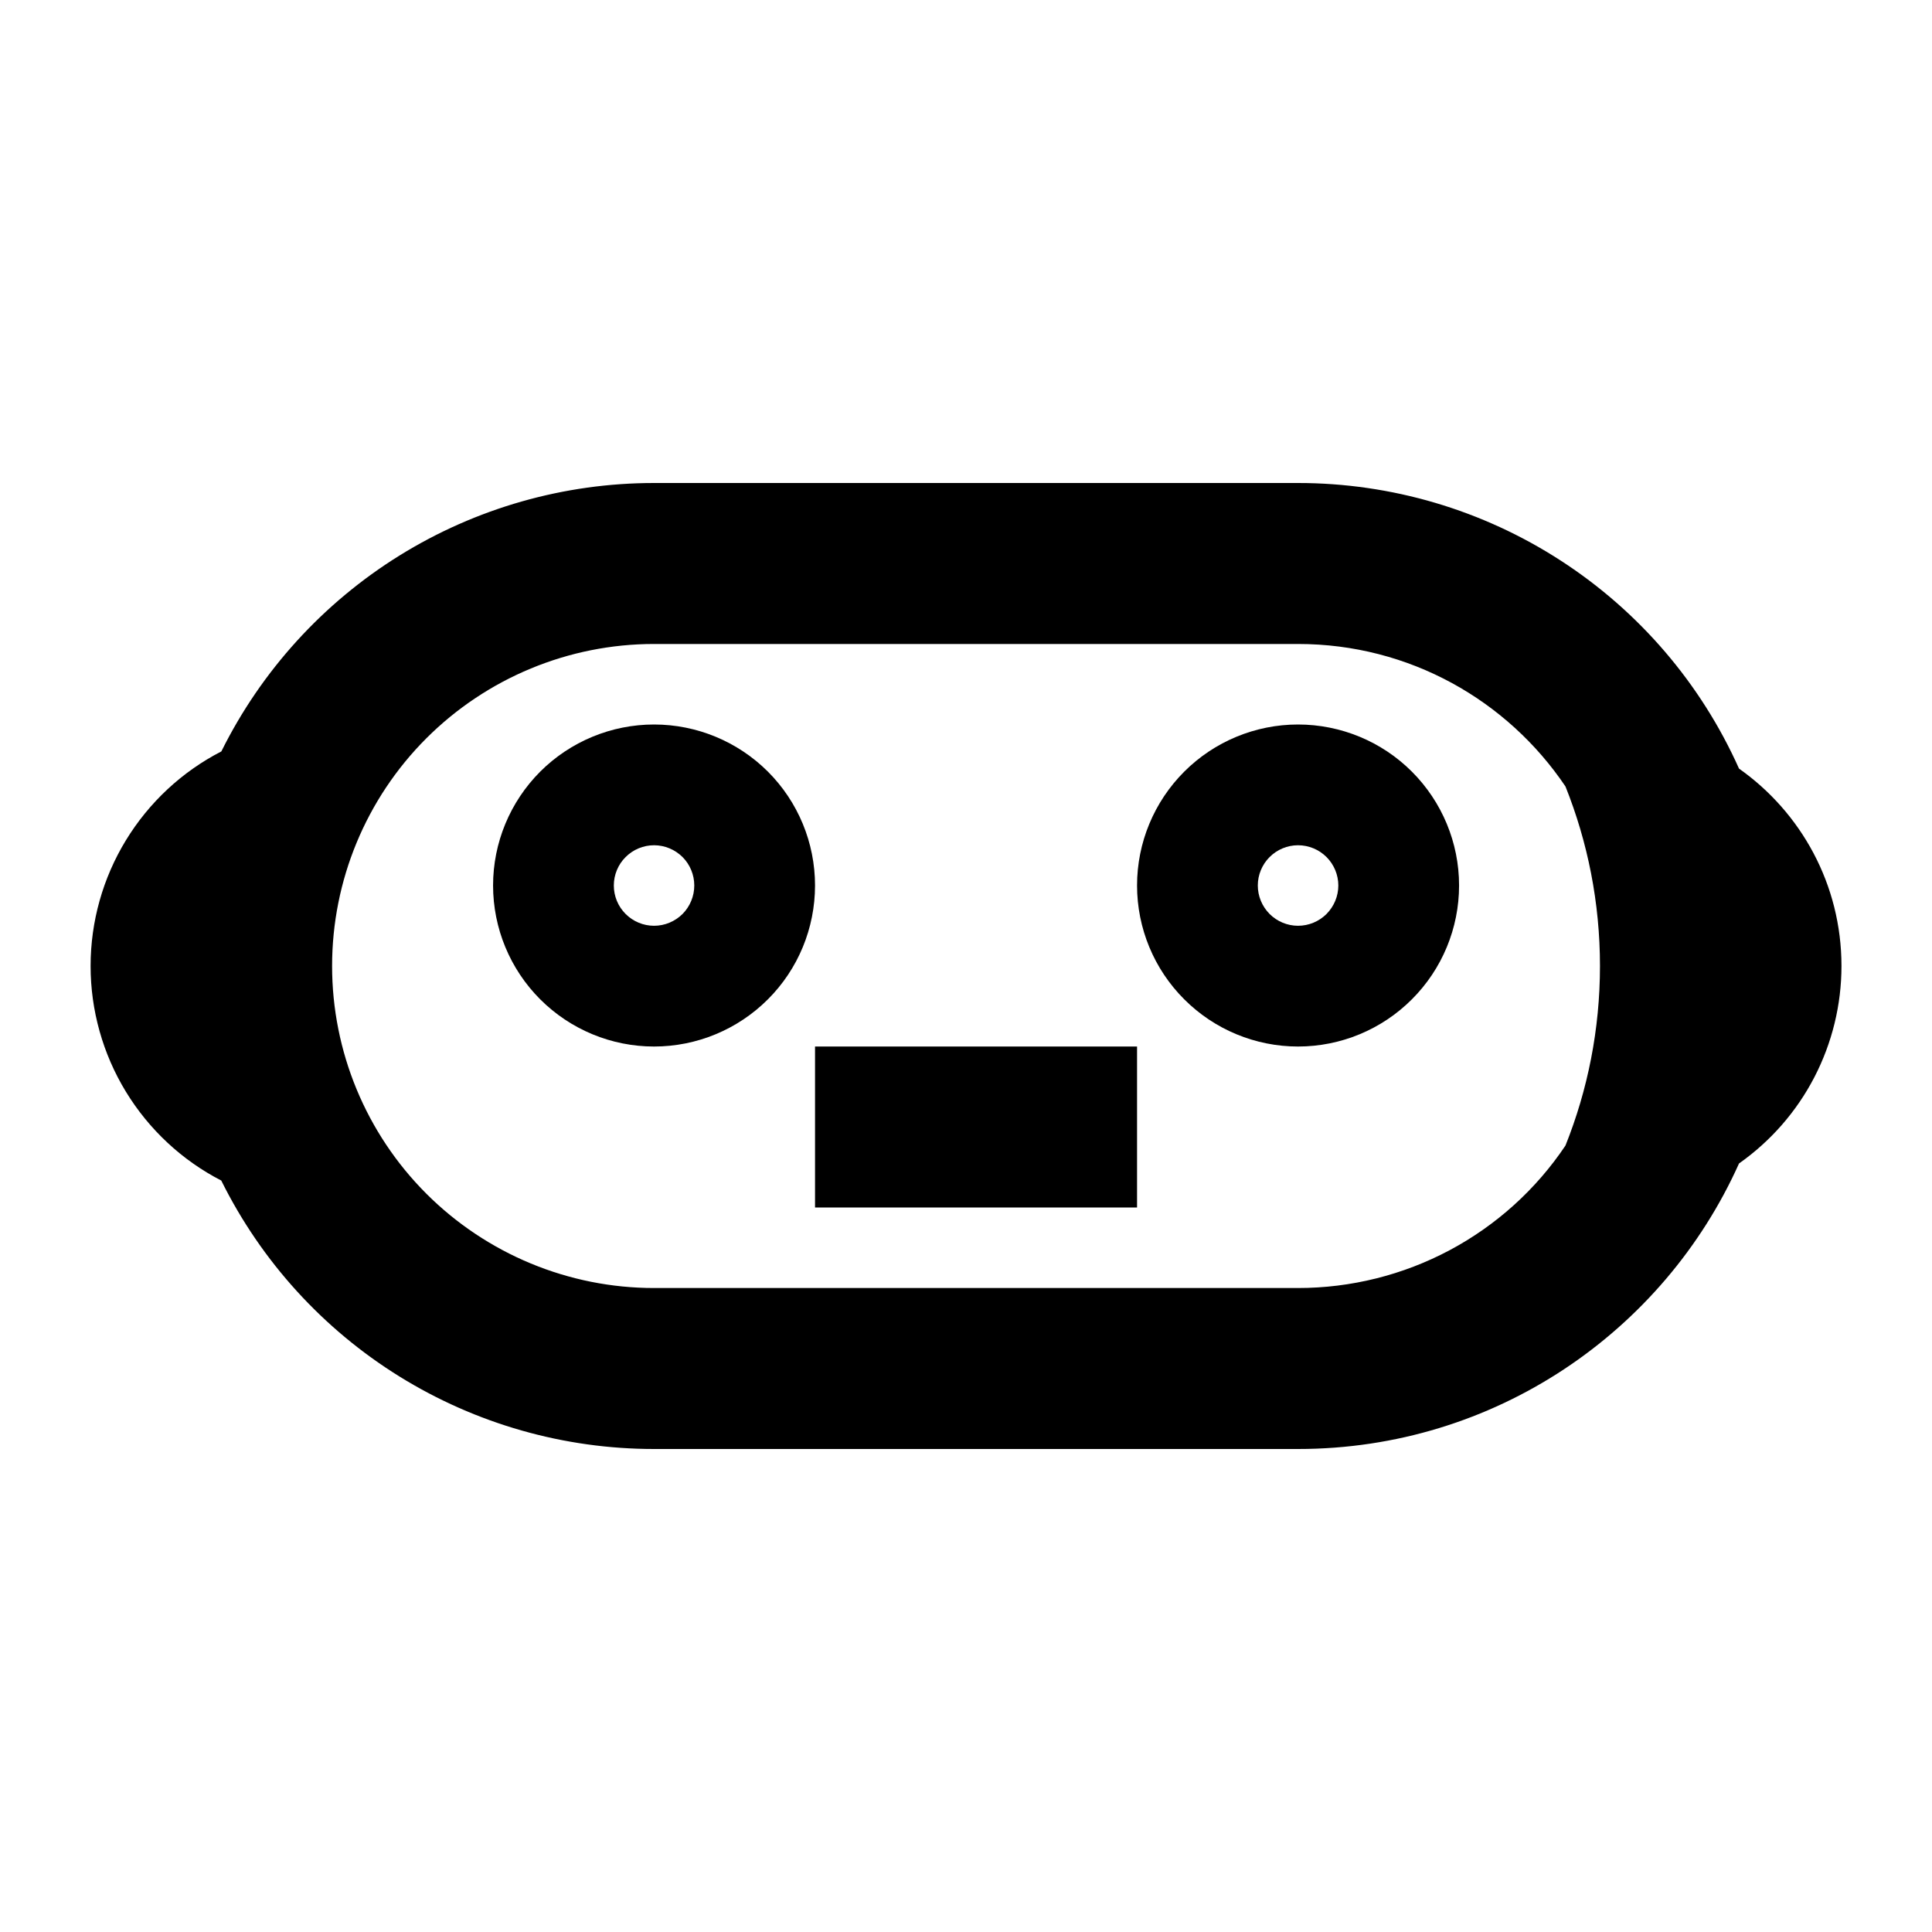 <svg width="28" height="28" viewBox="0 0 28 28" fill="none" xmlns="http://www.w3.org/2000/svg">
<path d="M16.479 15.167H11.812V17.5H16.479V15.167Z" fill="black"/>
<path fill-rule="evenodd" clip-rule="evenodd" d="M9.479 15.167C10.098 15.167 10.691 14.921 11.129 14.483C11.567 14.046 11.812 13.452 11.812 12.833C11.812 12.214 11.567 11.621 11.129 11.183C10.691 10.746 10.098 10.5 9.479 10.5C8.86 10.5 8.267 10.746 7.829 11.183C7.392 11.621 7.146 12.214 7.146 12.833C7.146 13.452 7.392 14.046 7.829 14.483C8.267 14.921 8.86 15.167 9.479 15.167V15.167ZM9.479 13.417C9.634 13.417 9.782 13.355 9.892 13.246C10.001 13.136 10.062 12.988 10.062 12.833C10.062 12.679 10.001 12.53 9.892 12.421C9.782 12.312 9.634 12.25 9.479 12.25C9.324 12.25 9.176 12.312 9.067 12.421C8.957 12.53 8.896 12.679 8.896 12.833C8.896 12.988 8.957 13.136 9.067 13.246C9.176 13.355 9.324 13.417 9.479 13.417ZM21.146 12.833C21.146 13.452 20.9 14.046 20.462 14.483C20.025 14.921 19.431 15.167 18.812 15.167C18.194 15.167 17.6 14.921 17.163 14.483C16.725 14.046 16.479 13.452 16.479 12.833C16.479 12.214 16.725 11.621 17.163 11.183C17.6 10.746 18.194 10.5 18.812 10.5C19.431 10.5 20.025 10.746 20.462 11.183C20.9 11.621 21.146 12.214 21.146 12.833ZM19.396 12.833C19.396 12.988 19.334 13.136 19.225 13.246C19.116 13.355 18.967 13.417 18.812 13.417C18.658 13.417 18.509 13.355 18.4 13.246C18.291 13.136 18.229 12.988 18.229 12.833C18.229 12.679 18.291 12.53 18.4 12.421C18.509 12.312 18.658 12.25 18.812 12.25C18.967 12.25 19.116 12.312 19.225 12.421C19.334 12.53 19.396 12.679 19.396 12.833Z" fill="black"/>
<path fill-rule="evenodd" clip-rule="evenodd" d="M3.207 17.11C3.787 18.279 4.681 19.262 5.789 19.949C6.897 20.636 8.175 21 9.479 21H18.812C21.659 21 24.109 19.301 25.203 16.862C25.662 16.539 26.037 16.11 26.295 15.612C26.553 15.114 26.688 14.561 26.688 14C26.688 12.818 26.101 11.772 25.203 11.139C24.651 9.906 23.754 8.859 22.62 8.125C21.486 7.39 20.164 7 18.812 7H9.479C8.175 7 6.898 7.364 5.79 8.051C4.682 8.739 3.788 9.722 3.208 10.89C2.637 11.184 2.159 11.63 1.824 12.179C1.49 12.727 1.313 13.358 1.313 14C1.313 14.642 1.49 15.273 1.824 15.821C2.159 16.37 2.637 16.816 3.208 17.11H3.207ZM9.479 9.333H18.812C20.427 9.333 21.849 10.152 22.688 11.398C23.01 12.203 23.188 13.081 23.188 14C23.188 14.919 23.01 15.797 22.688 16.602C22.262 17.238 21.685 17.759 21.009 18.119C20.333 18.479 19.578 18.667 18.812 18.667H9.479C8.242 18.667 7.055 18.175 6.179 17.3C5.304 16.425 4.813 15.238 4.813 14C4.813 12.762 5.304 11.575 6.179 10.7C7.055 9.825 8.242 9.333 9.479 9.333V9.333Z" fill="black"/>
</svg>
